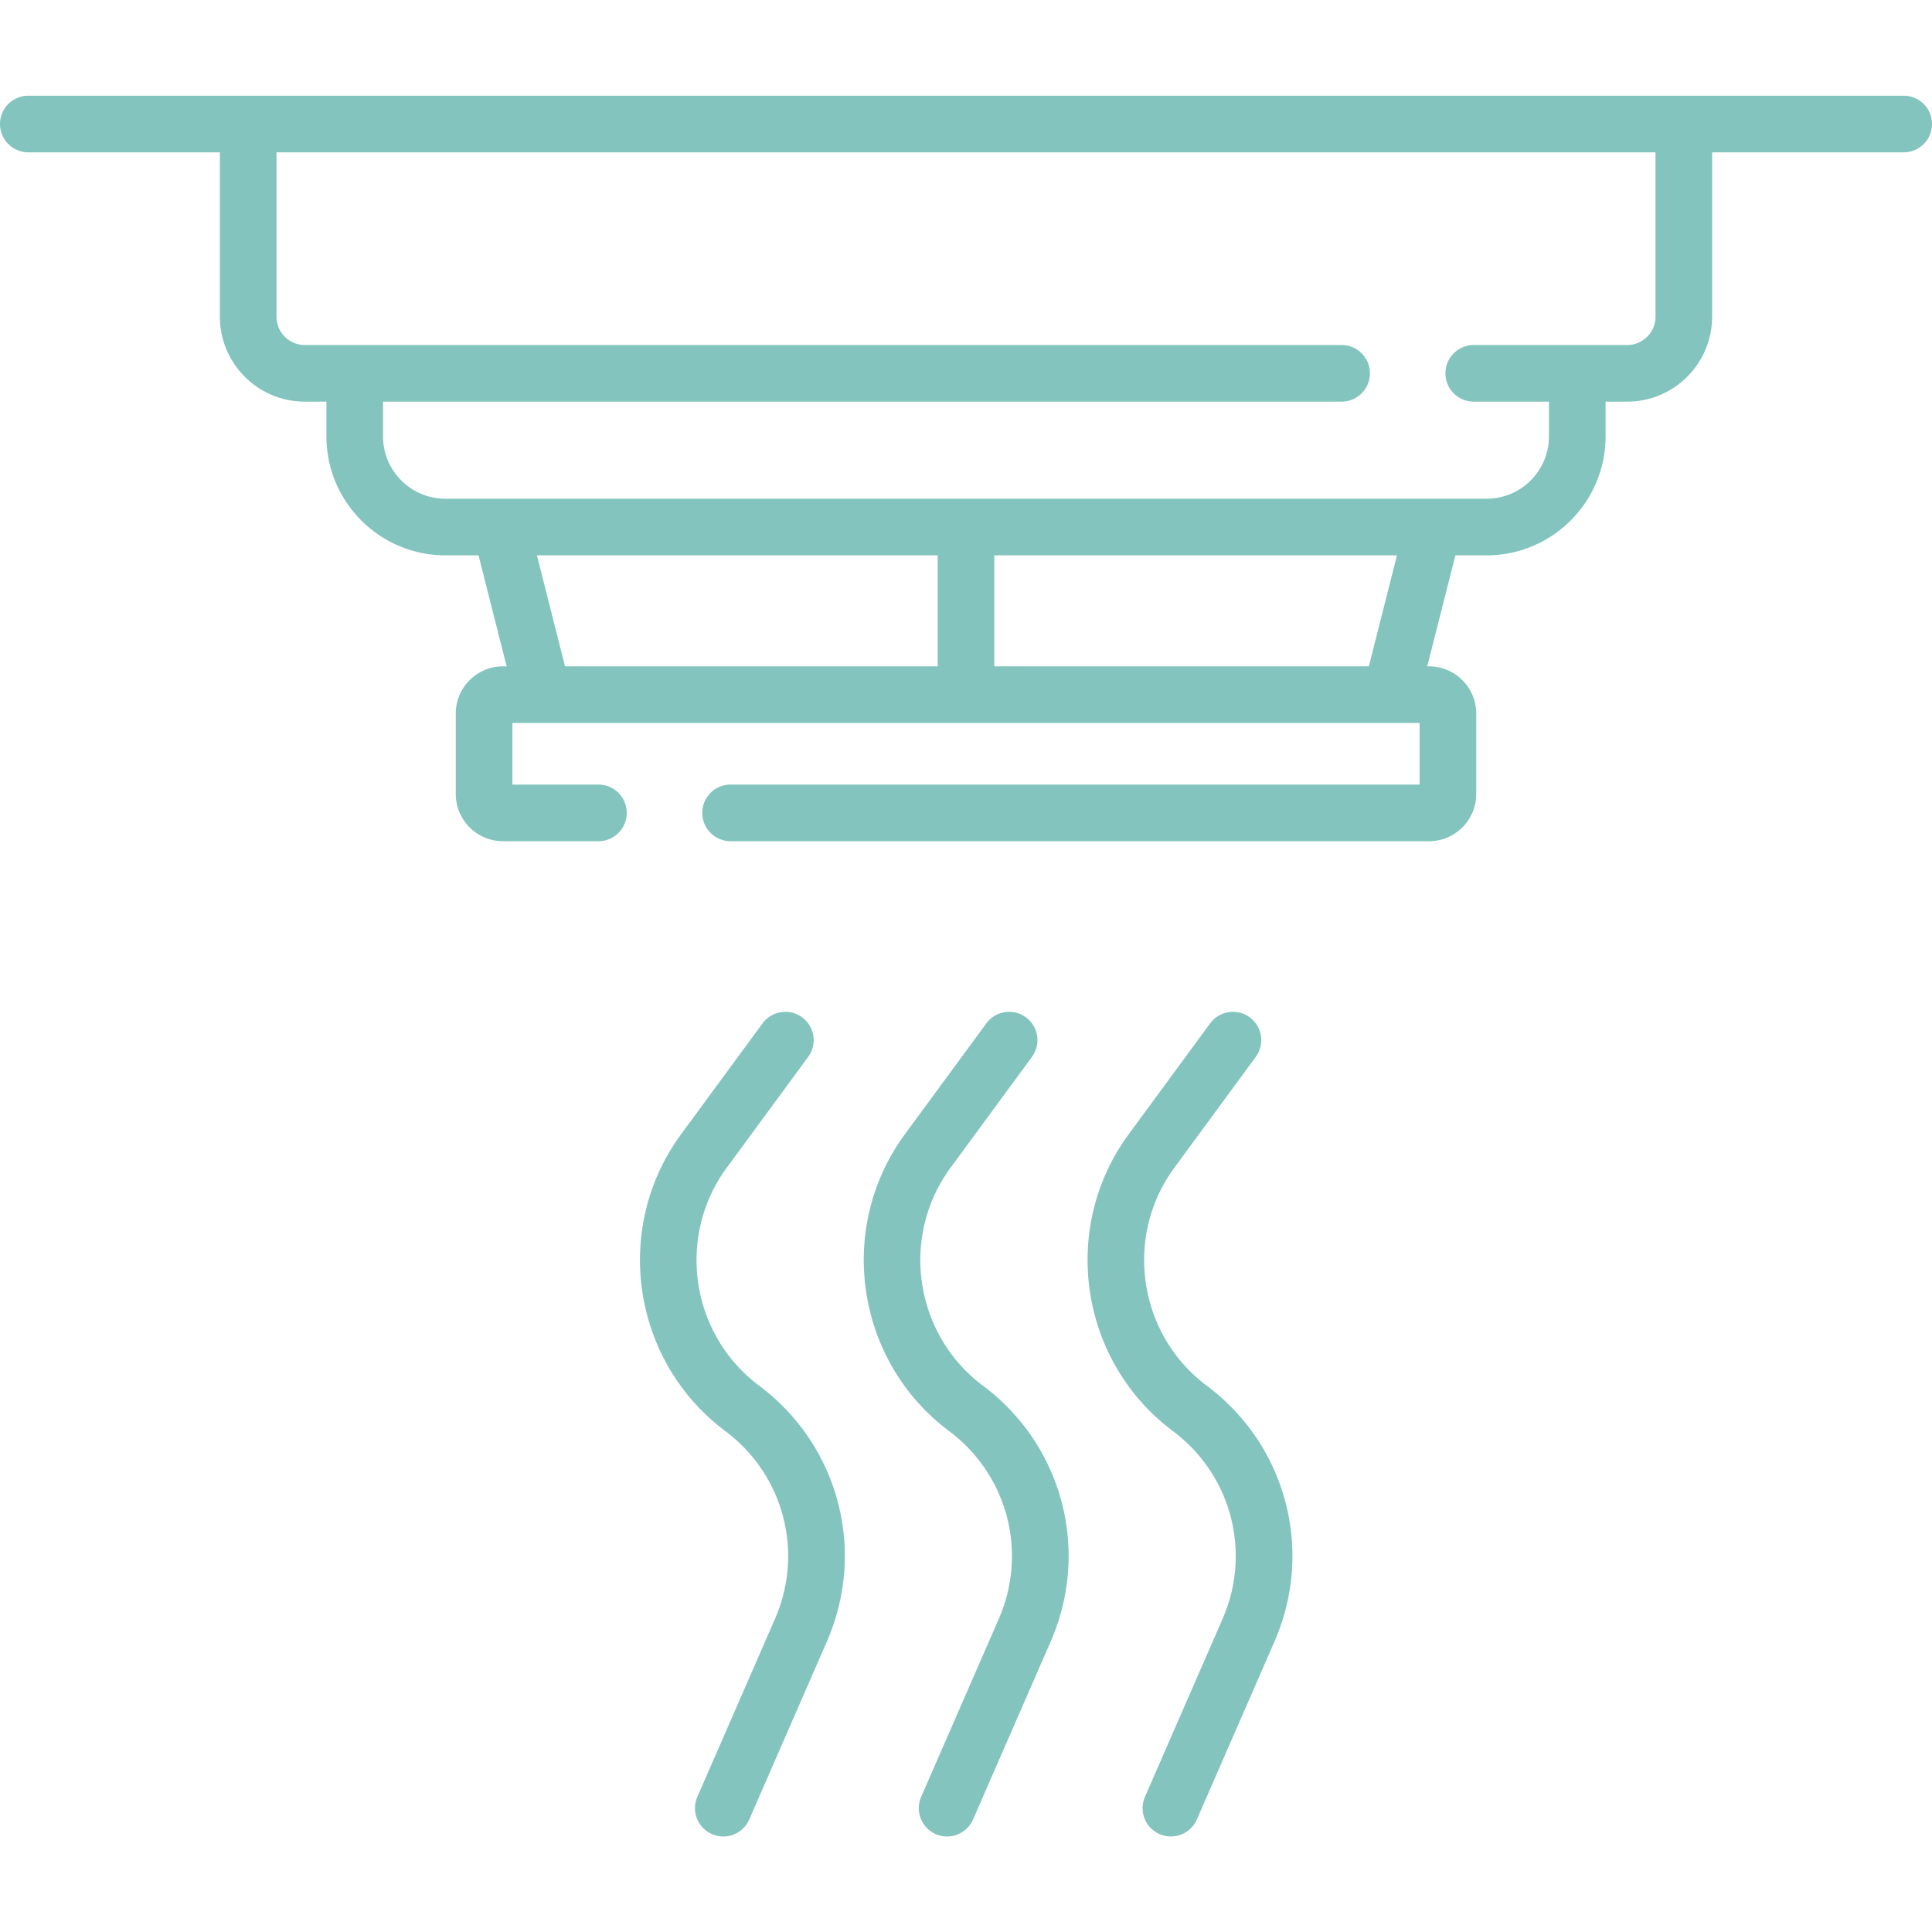 <?xml version="1.0" encoding="UTF-8"?>
<svg xmlns="http://www.w3.org/2000/svg" xmlns:xlink="http://www.w3.org/1999/xlink" xmlns:svgjs="http://svgjs.com/svgjs" version="1.1" width="512" height="512" x="0" y="0" viewBox="0 0 511.745 511.745" style="enable-background:new 0 0 512 512" xml:space="preserve">
  <g>
    <path d="M504.245 25.35H7.5c-4.142 0-7.5 3.357-7.5 7.5s3.358 7.5 7.5 7.5h50.743v43.539c0 12.406 10.093 22.5 22.5 22.5h5.72v9.21c0 17.369 14.131 31.5 31.5 31.5h8.784l7.449 29.399h-.973c-6.893 0-12.5 5.607-12.5 12.5v21.32c0 6.893 5.607 12.5 12.5 12.5h25.29c4.142 0 7.5-3.357 7.5-7.5s-3.358-7.5-7.5-7.5h-22.79v-16.32h240.3v16.32h-182.51c-4.142 0-7.5 3.357-7.5 7.5s3.358 7.5 7.5 7.5h185.01c6.893 0 12.5-5.607 12.5-12.5v-21.32c0-6.893-5.607-12.5-12.5-12.5h-.473l7.449-29.399h8.284c17.369 0 31.5-14.131 31.5-31.5v-9.21h5.72c12.407 0 22.5-10.094 22.5-22.5V40.35h50.743a7.5 7.5 0 1 0-.001-15zM142.22 147.099h106.153v29.399h-98.704zm220.356 29.4h-99.204V147.1h106.653zm75.926-92.61c0 4.136-3.364 7.5-7.5 7.5h-40.64c-4.142 0-7.5 3.357-7.5 7.5s3.358 7.5 7.5 7.5h19.92v9.21c0 9.099-7.402 16.5-16.5 16.5h-275.82c-9.098 0-16.5-7.401-16.5-16.5v-9.21h253.9c4.142 0 7.5-3.357 7.5-7.5s-3.358-7.5-7.5-7.5H80.743c-4.135 0-7.5-3.364-7.5-7.5V40.35h365.26v43.539zM201.082 367.038c-18.148-13.568-22-39.465-8.584-57.727l21.592-29.395a7.5 7.5 0 0 0-12.088-8.881L180.41 300.43c-18.271 24.873-13.025 60.142 11.692 78.621 15.485 11.576 20.901 32.039 13.171 49.762l-20.536 47.082a7.5 7.5 0 1 0 13.749 5.996l20.536-47.082c10.527-24.136 3.15-52.005-17.94-67.771zM319.644 367.038c-18.148-13.568-22-39.465-8.585-57.727l21.592-29.395a7.5 7.5 0 0 0-12.088-8.881L298.97 300.43c-18.27 24.873-13.025 60.142 11.692 78.621 15.485 11.577 20.901 32.039 13.171 49.762l-20.536 47.082a7.5 7.5 0 1 0 13.749 5.996l20.536-47.082c10.528-24.136 3.151-52.005-17.938-67.771zM260.363 367.038c-18.148-13.568-22-39.465-8.585-57.727l21.592-29.395a7.5 7.5 0 0 0-12.088-8.881L239.69 300.43c-18.27 24.873-13.025 60.142 11.692 78.621 15.485 11.577 20.901 32.039 13.171 49.762l-20.536 47.082a7.5 7.5 0 1 0 13.749 5.996l20.536-47.082c10.528-24.136 3.151-52.005-17.939-67.771z" fill="#83c5be" data-original="#000000"></path>
  </g>
</svg>
